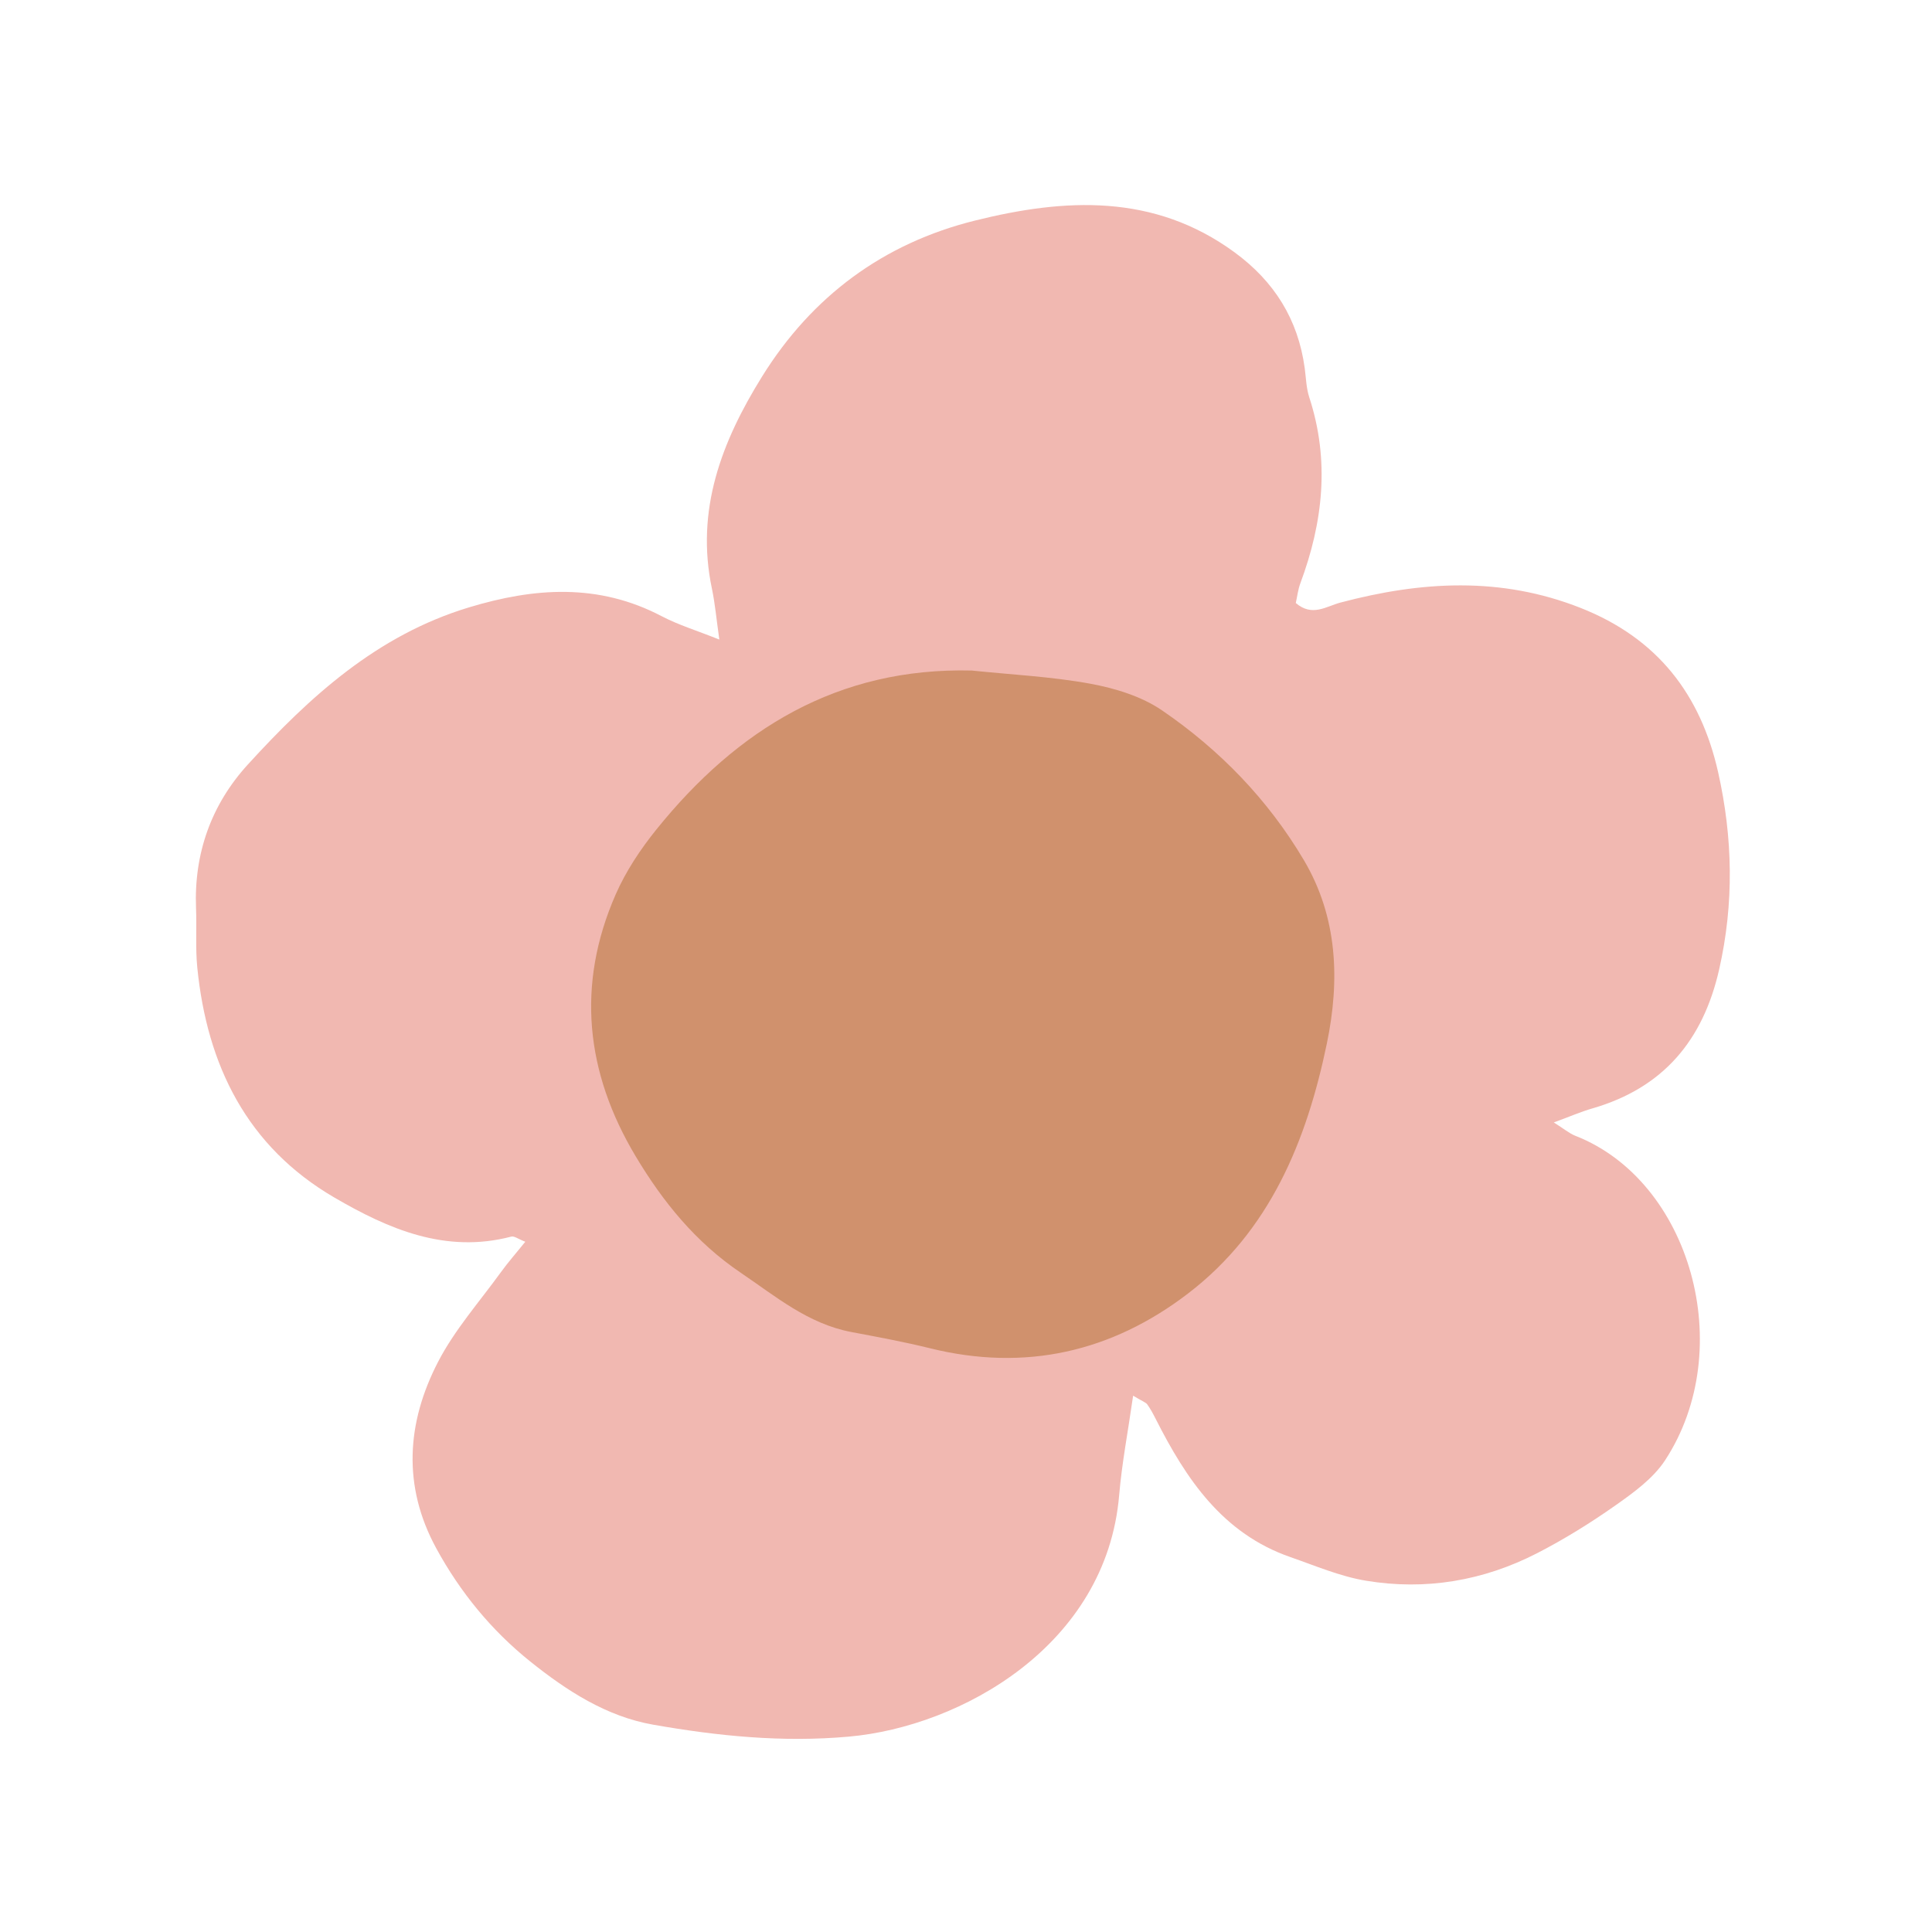 <?xml version="1.0" encoding="UTF-8" standalone="no"?><svg xmlns="http://www.w3.org/2000/svg" xmlns:xlink="http://www.w3.org/1999/xlink" fill="#000000" height="375" version="1" viewBox="0 0 375 375" width="375"><path d="M 219.938 270.902 C 218.934 277.938 217.75 284.043 217.23 290.203 C 214.75 319.461 186.445 335.129 164.805 337.074 C 151.855 338.242 139.305 336.961 126.762 334.758 C 117.699 333.164 109.988 328.164 102.895 322.473 C 95.355 316.426 89.312 309.023 84.684 300.539 C 78.086 288.441 78.926 276.133 85.02 264.352 C 88.246 258.109 93.062 252.684 97.223 246.93 C 98.609 245.016 100.18 243.234 101.961 241.023 C 100.59 240.496 99.816 239.875 99.246 240.023 C 86.5 243.371 75.406 238.559 64.926 232.457 C 47.953 222.574 40.188 206.801 38.293 187.793 C 37.914 183.996 38.203 180.133 38.051 176.305 C 37.625 165.645 41.016 156.172 48.082 148.418 C 60.129 135.211 73.188 123.301 90.969 117.91 C 103.742 114.035 116.152 113.172 128.418 119.598 C 131.668 121.301 135.246 122.387 139.621 124.137 C 139.043 120.086 138.789 117.148 138.188 114.285 C 134.961 99.008 140.062 85.723 147.922 73.078 C 157.629 57.465 171.508 47.219 189.242 42.812 C 206.648 38.484 223.957 37.504 239.625 48.973 C 247.332 54.617 251.957 61.988 253.242 71.441 C 253.5 73.336 253.539 75.309 254.121 77.102 C 258.137 89.379 256.812 101.359 252.395 113.223 C 251.938 114.449 251.793 115.797 251.512 117.043 C 254.695 119.785 257.414 117.691 260.168 116.961 C 275.816 112.816 291.262 111.855 306.824 118.008 C 321.719 123.898 330.09 134.781 333.492 149.91 C 336.344 162.613 336.598 175.332 333.691 188.152 C 330.57 201.926 322.84 211.156 309.098 215.137 C 306.859 215.781 304.707 216.723 301.594 217.867 C 303.566 219.102 304.598 220 305.801 220.469 C 328.117 229.207 337.367 261.781 323.188 283.445 C 320.902 286.938 317.156 289.66 313.652 292.129 C 308.777 295.566 303.66 298.746 298.355 301.473 C 287.918 306.84 276.695 308.738 265.117 306.812 C 260.121 305.984 255.309 303.914 250.473 302.234 C 237.293 297.656 230.23 287.082 224.32 275.41 C 223.832 274.441 223.312 273.477 222.684 272.594 C 222.402 272.203 221.816 272.035 219.938 270.902 Z M 219.938 270.902" fill="#f1b8b1"/><path d="M 188.625 130.152 C 196.316 130.953 204.082 131.324 211.664 132.715 C 216.473 133.602 221.578 135.168 225.555 137.887 C 236.754 145.539 246.137 155.223 253.082 166.953 C 259.672 178.09 260.082 190.289 257.543 202.543 C 253.625 221.441 246.504 238.891 230.605 251.062 C 215.746 262.441 198.957 266.262 180.504 261.695 C 175.469 260.449 170.355 259.508 165.258 258.547 C 156.855 256.961 150.582 251.641 143.766 247.031 C 135.012 241.109 128.676 233.285 123.383 224.438 C 113.648 208.168 111.824 191.145 119.5 173.613 C 121.473 169.109 124.309 164.844 127.41 160.996 C 143.094 141.543 162.602 129.508 188.625 130.152 Z M 188.625 130.152" fill="#d0916d"/></svg>